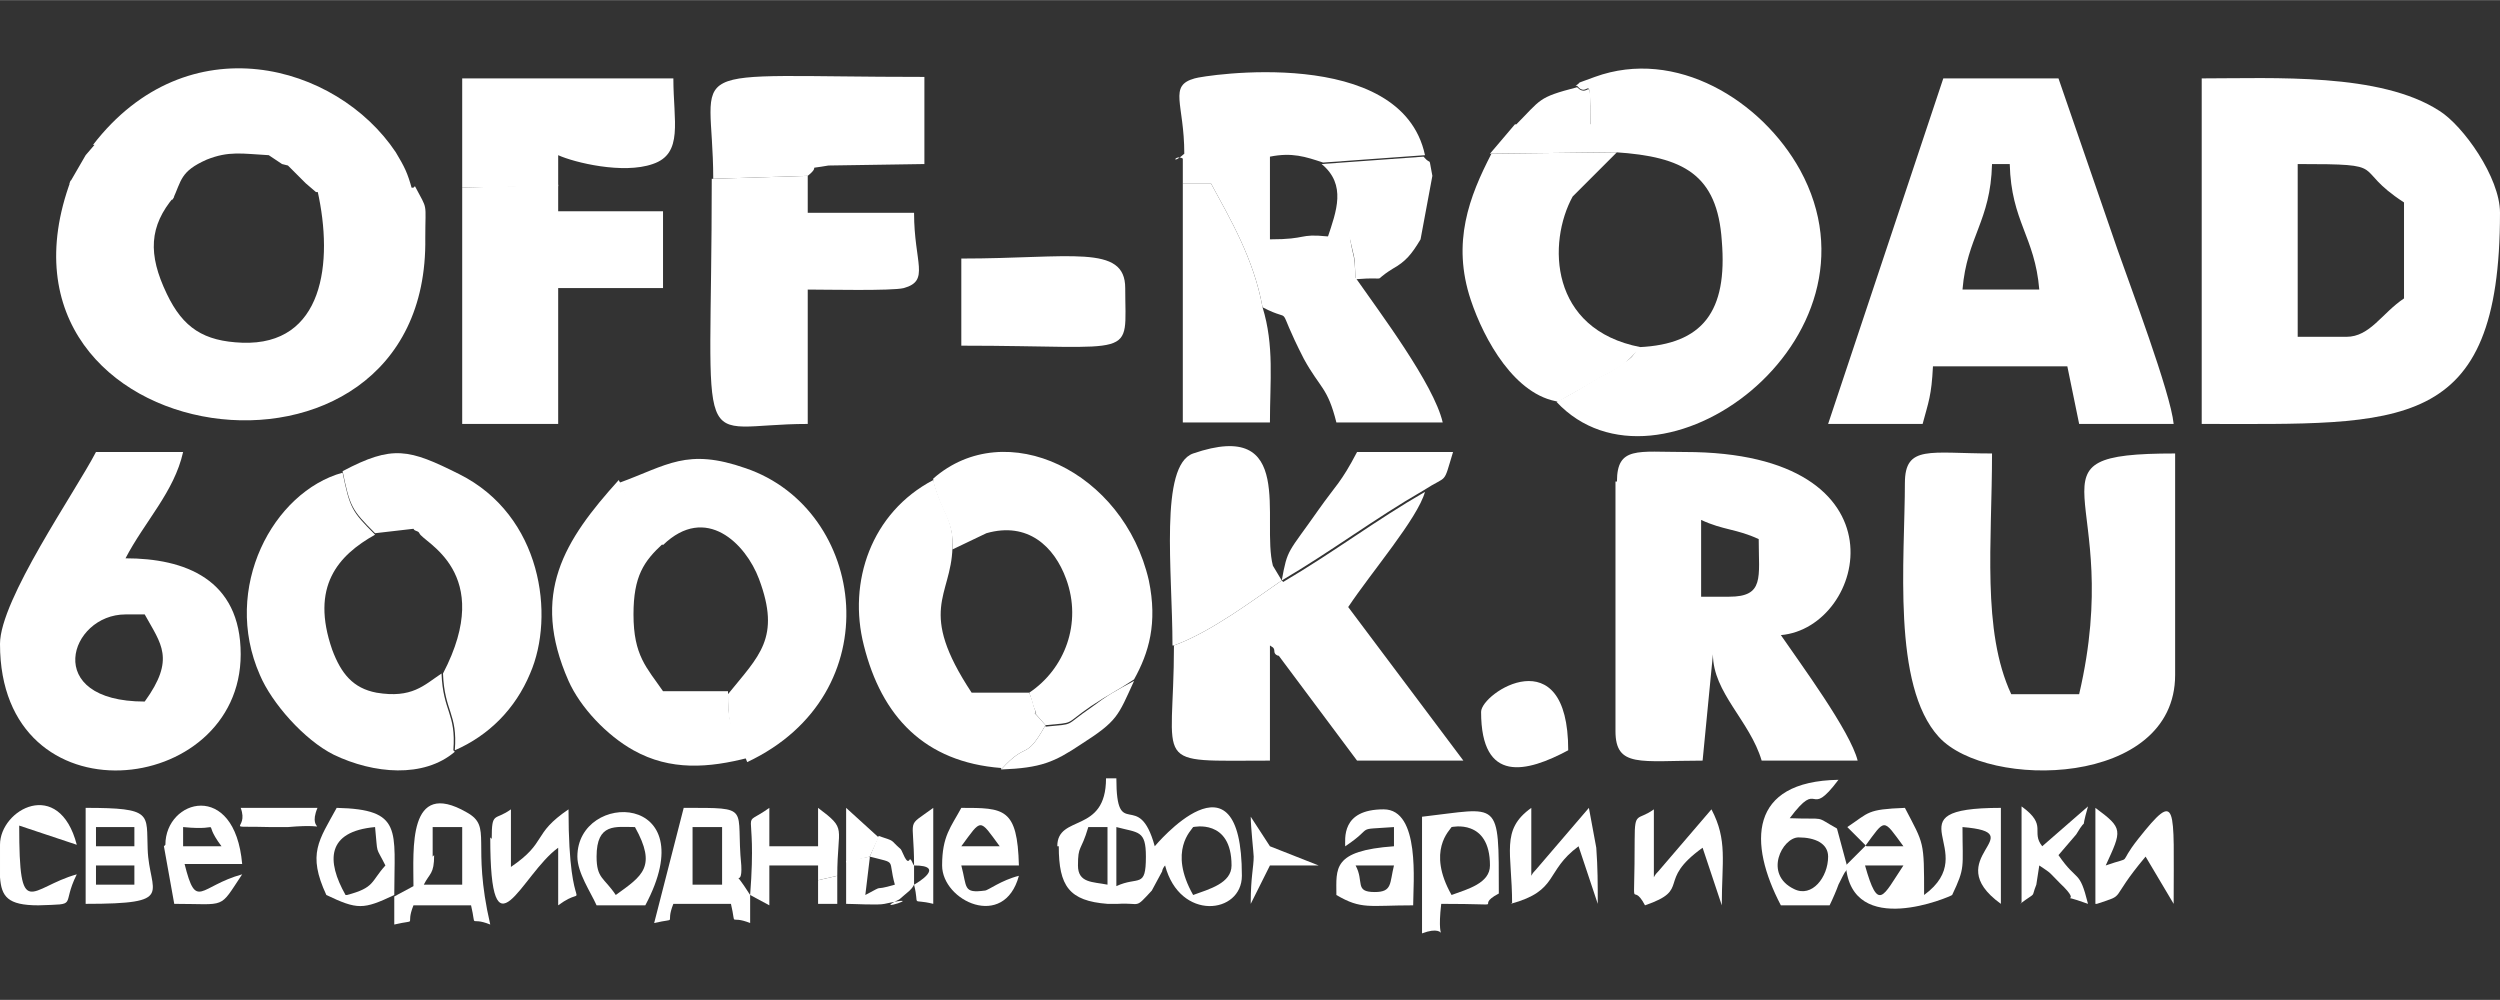 <?xml version="1.0" encoding="UTF-8"?> <!-- Creator: CorelDRAW 2017 --> <svg xmlns="http://www.w3.org/2000/svg" xmlns:xlink="http://www.w3.org/1999/xlink" xml:space="preserve" width="16.933mm" height="6.773mm" style="shape-rendering:geometricPrecision; text-rendering:geometricPrecision; image-rendering:optimizeQuality; fill-rule:evenodd; clip-rule:evenodd" viewBox="0 0 1693 677"><rect x="0" y="0" width="1693" height="677" fill="#333333" stroke="none"/> <defs> <style type="text/css"> <![CDATA[ .fil0 {fill:white} ]]> </style> </defs> <g id="Слой_x0020_1">  <g id="_920255304"> <path class="fil0" d="M1589 228l-33 0 0 -117c65,0 35,2 72,26l0 65c-15,10 -23,26 -39,26zm-98 59c135,0 202,7 202,-143 0,-24 -25,-59 -41,-69 -40,-26 -112,-22 -161,-22l0 234z"></path> <path class="fil0" d="M1348 111l13 0c1,39 17,49 20,85l-52 0c3,-36 19,-46 20,-85zm-111 176l65 0c4,-15 6,-19 7,-39l91 0 8 39 64 0c-2,-21 -30,-95 -38,-118l-40 -116 -78 0 -78 234z"></path> <path class="fil0" d="M1290 326c0,53 -9,138 23,173 33,36 160,34 160,-42l0 -150c-109,0 -33,26 -65,163l-46 0c-20,-43 -13,-103 -13,-163 -42,0 -59,-6 -59,20z"></path> <path class="fil0" d="M1172 404l-20 0 0 -52c15,7 24,6 39,13 0,26 4,39 -20,39zm-78 -78l0 169c0,25 17,20 59,20l7 -72c0,26 25,45 33,72l65 0c-5,-20 -39,-66 -52,-85 58,-5 88,-124 -65,-124 -32,0 -46,-4 -46,20z"></path> <path class="fil0" d="M280 127l-65 2c11,49 4,105 -51,103 -26,-1 -40,-10 -51,-33 -13,-27 -12,-46 5,-66 -21,-2 -56,5 -70,-11 -69,186 243,230 240,39 0,-25 2,-18 -7,-35z"></path> <path class="fil0" d="M1068 58c8,10 9,-14 9,26 -28,3 -27,9 -51,0l-17 20 85 -1c46,3 69,15 72,60 4,48 -13,70 -56,72 -5,6 -3,6 -11,11 -8,6 -10,6 -17,10 -10,6 -18,11 -28,16 69,74 228,-42 165,-157 -26,-47 -84,-83 -139,-63 -16,6 -7,2 -13,6z"></path> <path class="fil0" d="M98 475c-70,0 -51,-59 -13,-59l13 0c11,20 21,30 0,59zm-98 -39c0,122 163,104 163,7 0,-51 -38,-65 -78,-65 13,-25 33,-45 39,-72l-59 0c-14,27 -65,100 -65,130z"></path> <path class="fil0" d="M868 393c-19,13 -48,35 -73,44 0,84 -17,78 65,78l0 -78c1,1 3,1 3,4 0,2 2,3 3,3l53 71 72 0 -78 -104c16,-24 47,-60 52,-78 -33,19 -62,41 -96,61z"></path> <path class="fil0" d="M547 119l-65 2c0,197 -14,166 65,166l0 -91c12,0 57,1 65,-1 18,-5 7,-17 7,-51l-72 0 0 -24z"></path> <polygon class="fil0" points="378,125 313,127 313,287 378,287 378,195 449,195 449,143 378,143 "></polygon> <path class="fil0" d="M419 326c11,21 9,29 30,43 29,-28 56,-1 65,23 15,40 0,52 -21,78 0,29 4,22 13,46 98,-46 81,-171 -1,-199 -40,-14 -53,-2 -86,10z"></path> <path class="fil0" d="M307 508c2,-25 -7,-26 -8,-52 -12,8 -20,17 -44,13 -16,-3 -24,-13 -30,-29 -15,-43 4,-64 29,-78 -16,-16 -17,-18 -22,-42 -47,13 -82,78 -56,137 8,19 30,44 50,54 27,13 61,16 82,-2z"></path> <path class="fil0" d="M64 98l-6 7 -11 19c13,15 49,9 70,11 6,-13 5,-19 23,-27 15,-6 24,-4 42,-3l9 6 4 1 6 6 6 6 7 6 65 -2c-3,-11 -5,-15 -11,-25 -40,-60 -141,-88 -205,-5z"></path> <path class="fil0" d="M632 326c6,23 14,26 13,46l23 -11c28,-8 46,9 54,31 11,30 -1,61 -25,77 3,8 2,8 4,12 3,6 -6,-5 7,10 21,-2 12,0 31,-13 12,-8 17,-10 29,-18 10,-18 16,-38 10,-67 -17,-74 -97,-112 -146,-69z"></path> <path class="fil0" d="M232 319c5,24 6,26 22,42l26 -3c1,2 3,1 4,3 2,6 52,26 16,95 1,26 10,27 8,52 23,-10 41,-28 51,-52 17,-39 8,-107 -48,-135 -34,-17 -45,-20 -79,-2z"></path> <path class="fil0" d="M1055 272c9,-5 18,-10 28,-16 7,-4 9,-4 17,-10 7,-6 5,-5 11,-11 -62,-12 -63,-71 -46,-102l30 -30 -85 1c-15,29 -27,60 -14,99 9,27 30,65 60,69z"></path> <path class="fil0" d="M506 514c-9,-24 -13,-17 -13,-46l-44 0c-11,-16 -20,-24 -20,-52 0,-26 7,-36 20,-48 -21,-14 -19,-23 -30,-43 -37,41 -60,77 -34,136 8,18 26,37 44,47 25,14 51,12 78,5z"></path> <path class="fil0" d="M678 521c18,-20 16,-5 30,-30 -13,-15 -5,-4 -7,-10 -2,-5 -1,-5 -4,-12l-39 0c-37,-56 -14,-65 -13,-98 1,-20 -7,-23 -13,-46 -42,22 -58,69 -47,112 12,48 41,79 93,83z"></path> <path class="fil0" d="M801 124l19 0c13,24 29,51 35,84 23,12 7,-6 28,35 11,20 16,19 22,43l72 0c-6,-26 -43,-75 -59,-98 -1,-19 -1,-10 -4,-28l-15 0c-20,-2 -13,2 -39,2l0 -57 -59 2 0 16z"></path> <path class="fil0" d="M313 127l65 -1 0 -21c11,5 44,13 64,6 21,-7 14,-29 14,-58l-143 0 0 75z"></path> <path class="fil0" d="M482 121l65 -2c10,-8 -3,-4 14,-7l65 -1 0 -59c-172,0 -143,-12 -143,69z"></path> <path class="fil0" d="M801 108l59 -2c15,-3 24,0 36,4l69 -5c-16,-75 -150,-54 -156,-52 -18,5 -7,17 -7,51 -10,9 -6,-1 0,4z"></path> <path class="fil0" d="M855 208c-6,-33 -22,-60 -35,-84l-19 0 0 162 59 0c0,-28 3,-52 -5,-78z"></path> <path class="fil0" d="M795 437c25,-9 54,-31 73,-44l-6 -10c-8,-31 16,-100 -54,-76 -23,8 -14,80 -14,130z"></path> <path class="fil0" d="M651 234c121,0 111,10 111,-39 0,-30 -37,-20 -111,-20l0 59z"></path> <path class="fil0" d="M899 161l15 0c4,18 3,9 4,28 25,-2 9,3 25,-7 9,-5 13,-10 19,-20l8 -43c-3,-15 0,-6 -6,-13l-69 5c17,14 10,32 4,50z"></path> <path class="fil0" d="M808 606c-17,-30 -1,-44 0,-46 0,0 26,-6 26,26 0,12 -15,16 -26,20zm-52 -7l0 -39c15,4 20,2 20,20 0,22 -5,13 -20,20zm-26 -13c0,-14 2,-9 7,-26l13 0 0 39c-10,-2 -20,-1 -20,-13zm-13 -13c0,27 7,37 33,39l7 0c16,-1 11,4 23,-9l7 -13c0,-1 1,-3 2,-4 10,38 52,33 52,7 0,-91 -59,-20 -59,-20 -11,-40 -26,-2 -26,-46l-7 0c0,38 -33,24 -33,46z"></path> <path class="fil0" d="M1263 586l26 0c-14,21 -17,32 -26,0zm0 -13c14,-19 12,-19 26,0l-26 0zm0 0l-13 13c4,50 71,21 72,20 9,-19 7,-18 7,-46 49,4 -17,21 26,52l0 -65c-78,0 -11,29 -52,59 0,-37 0,-34 -13,-59 -26,1 -24,3 -39,13l13 13z"></path> <path class="fil0" d="M868 393c34,-20 63,-42 96,-61 17,-11 13,-3 20,-26l-65 0c-11,21 -14,22 -26,39 -21,30 -21,26 -25,48z"></path> <path class="fil0" d="M1003 482c0,49 31,41 59,26 0,-77 -59,-39 -59,-26z"></path> <path class="fil0" d="M469 560l20 0 0 39 -20 0 0 -39zm39 46c-14,-22 -5,-2 -6,-20 -4,-40 8,-39 -39,-39l-20 78c17,-4 7,2 13,-13l39 0c4,17 -2,7 13,13l0 -20z"></path> <path class="fil0" d="M293 580l0 -20 20 0 0 39 -26 0c4,-8 7,-7 7,-20zm-26 26l0 20c17,-4 7,2 13,-13l39 0c4,17 -2,7 13,13 -13,-56 2,-66 -16,-76 -40,-23 -36,25 -36,50l-13 7z"></path> <path class="fil0" d="M1218 567c11,0 20,4 20,13 0,14 -11,28 -23,22 -21,-10 -8,-35 3,-35zm33 20l-7 -26c-16,-9 -6,-6 -32,-7 21,-28 12,2 33,-26 -61,1 -61,43 -39,85l33 0c2,-4 5,-11 6,-14 6,-12 3,-6 7,-12z"></path> <path class="fil0" d="M677 573l-26 0c14,-19 12,-19 26,0zm-39 13c0,24 42,44 52,7 -12,3 -21,10 -23,10 -15,2 -12,-2 -16,-17l39 0c-1,-39 -10,-39 -39,-39 -7,13 -13,19 -13,39z"></path> <path class="fil0" d="M983 606c-17,-30 -1,-44 0,-46 0,0 26,-6 26,26 0,12 -15,16 -26,20zm-20 -52l0 78c21,-8 9,14 13,-20 51,0 20,3 39,-7 0,-65 1,-58 -52,-52z"></path> <path class="fil0" d="M918 586l26 0c-3,12 -1,18 -13,18 -14,0 -7,-7 -13,-18zm-7 -13c21,-14 5,-11 33,-13l0 13c-42,3 -39,15 -39,33 17,10 22,7 52,7 0,-15 5,-65 -20,-65 -29,0 -26,20 -26,26z"></path> <path class="fil0" d="M65 586l26 0 0 13 -26 0 0 -13zm0 -26l26 0 0 13 -26 0 0 -13zm-7 52c62,0 43,-7 42,-37 -1,-24 4,-28 -42,-28l0 65z"></path> <path class="fil0" d="M124 560c30,3 11,-7 26,13l-26 0 0 -13zm-13 13l7 39c36,0 30,4 46,-20 -29,8 -31,25 -39,-7l39 0c-5,-57 -52,-44 -52,-13z"></path> <path class="fil0" d="M1420 612c21,-7 7,-1 33,-32l19 32c0,-67 3,-78 -24,-44 -15,19 -2,11 -22,18 11,-24 12,-25 -7,-39l0 65z"></path> <path class="fil0" d="M332 567c0,86 21,25 46,7l0 39c23,-17 7,16 7,-65 -25,17 -14,22 -39,39l0 -39c-11,8 -13,1 -13,20z"></path> <path class="fil0" d="M1107 567c0,59 -3,27 7,46 32,-11 7,-16 39,-39l13 39c0,-30 4,-44 -7,-65l-36 42c-1,1 -2,2 -3,4l0 -46c-11,8 -13,1 -13,20z"></path> <path class="fil0" d="M234 606c-13,-23 -13,-43 20,-46 2,20 0,12 7,26 -10,11 -7,15 -26,20zm33 0c0,-44 6,-58 -39,-59 -12,22 -20,31 -7,59 21,10 25,10 46,0z"></path> <path class="fil0" d="M1023 612c33,-9 23,-22 46,-39l13 39c0,-14 0,-24 -1,-38l-5 -27 -36 42c-1,1 -2,2 -3,4l0 -46c-21,15 -13,30 -13,65z"></path> <path class="fil0" d="M404 580c0,-23 13,-20 26,-20 15,27 5,33 -13,46 -8,-12 -13,-11 -13,-26zm-13 0c0,11 9,24 13,33l33 0c41,-77 -46,-78 -46,-33z"></path> <path class="fil0" d="M0 594c1,13 5,19 26,19 28,-1 15,1 26,-21 -32,9 -39,33 -39,-33l39 13c-12,-46 -52,-24 -52,0l0 21z"></path> <path class="fil0" d="M508 606l13 7 0 -27 33 0 0 10 13 -3c0,-34 7,-31 -13,-46l0 26 -33 0 0 -26c-21,15 -8,-6 -13,59z"></path> <path class="fil0" d="M708 491c-14,25 -12,10 -30,30 27,-1 36,-5 54,-17 25,-16 25,-19 36,-43 -13,7 -17,9 -29,18 -19,13 -10,11 -31,13z"></path> <path class="fil0" d="M1368 612c12,-9 7,-3 11,-13l2 -13c9,6 6,4 14,12 18,17 -6,5 19,14 -6,-24 -7,-14 -20,-33l12 -14c9,-15 2,2 8,-19l-31 27c-8,-10 4,-14 -14,-27l0 65z"></path> <path class="fil0" d="M589 580c19,5 12,1 17,19 -17,5 -5,-1 -20,7l3 -25zm0 0l-16 3 0 29c5,0 22,1 26,0 32,-7 -11,7 10,-3l7 -6c1,-1 2,-2 3,-4l0 -13c-1,-1 -2,-5 -3,-4 -2,4 -5,-6 -6,-7 -8,-7 -3,-5 -15,-9l-6 14z"></path> <path class="fil0" d="M1026 85c24,9 23,3 51,0 0,-40 0,-17 -9,-26 -27,7 -24,8 -42,26z"></path> <path class="fil0" d="M619 586c22,0 2,12 0,13 4,16 -3,9 13,13l0 -65c-19,14 -13,5 -13,39z"></path> <path class="fil0" d="M182 560l13 0c34,-3 12,6 20,-13l-52 0c6,16 -14,12 20,13z"></path> <path class="fil0" d="M847 612l13 -26 33 0 -33 -13 -13 -20c0,7 2,25 2,27 0,7 -2,14 -2,31z"></path> <polygon class="fil0" points="573,584 589,580 595,567 573,547 "></polygon> <polygon class="fil0" points="554,596 554,612 567,612 567,593 "></polygon> <polygon class="fil0" points="192,111 182,105 "></polygon> <polygon class="fil0" points="208,124 201,118 "></polygon> <polygon class="fil0" points="201,118 195,112 "></polygon> <polygon class="fil0" points="64,98 59,104 "></polygon> </g> </g> </svg> 